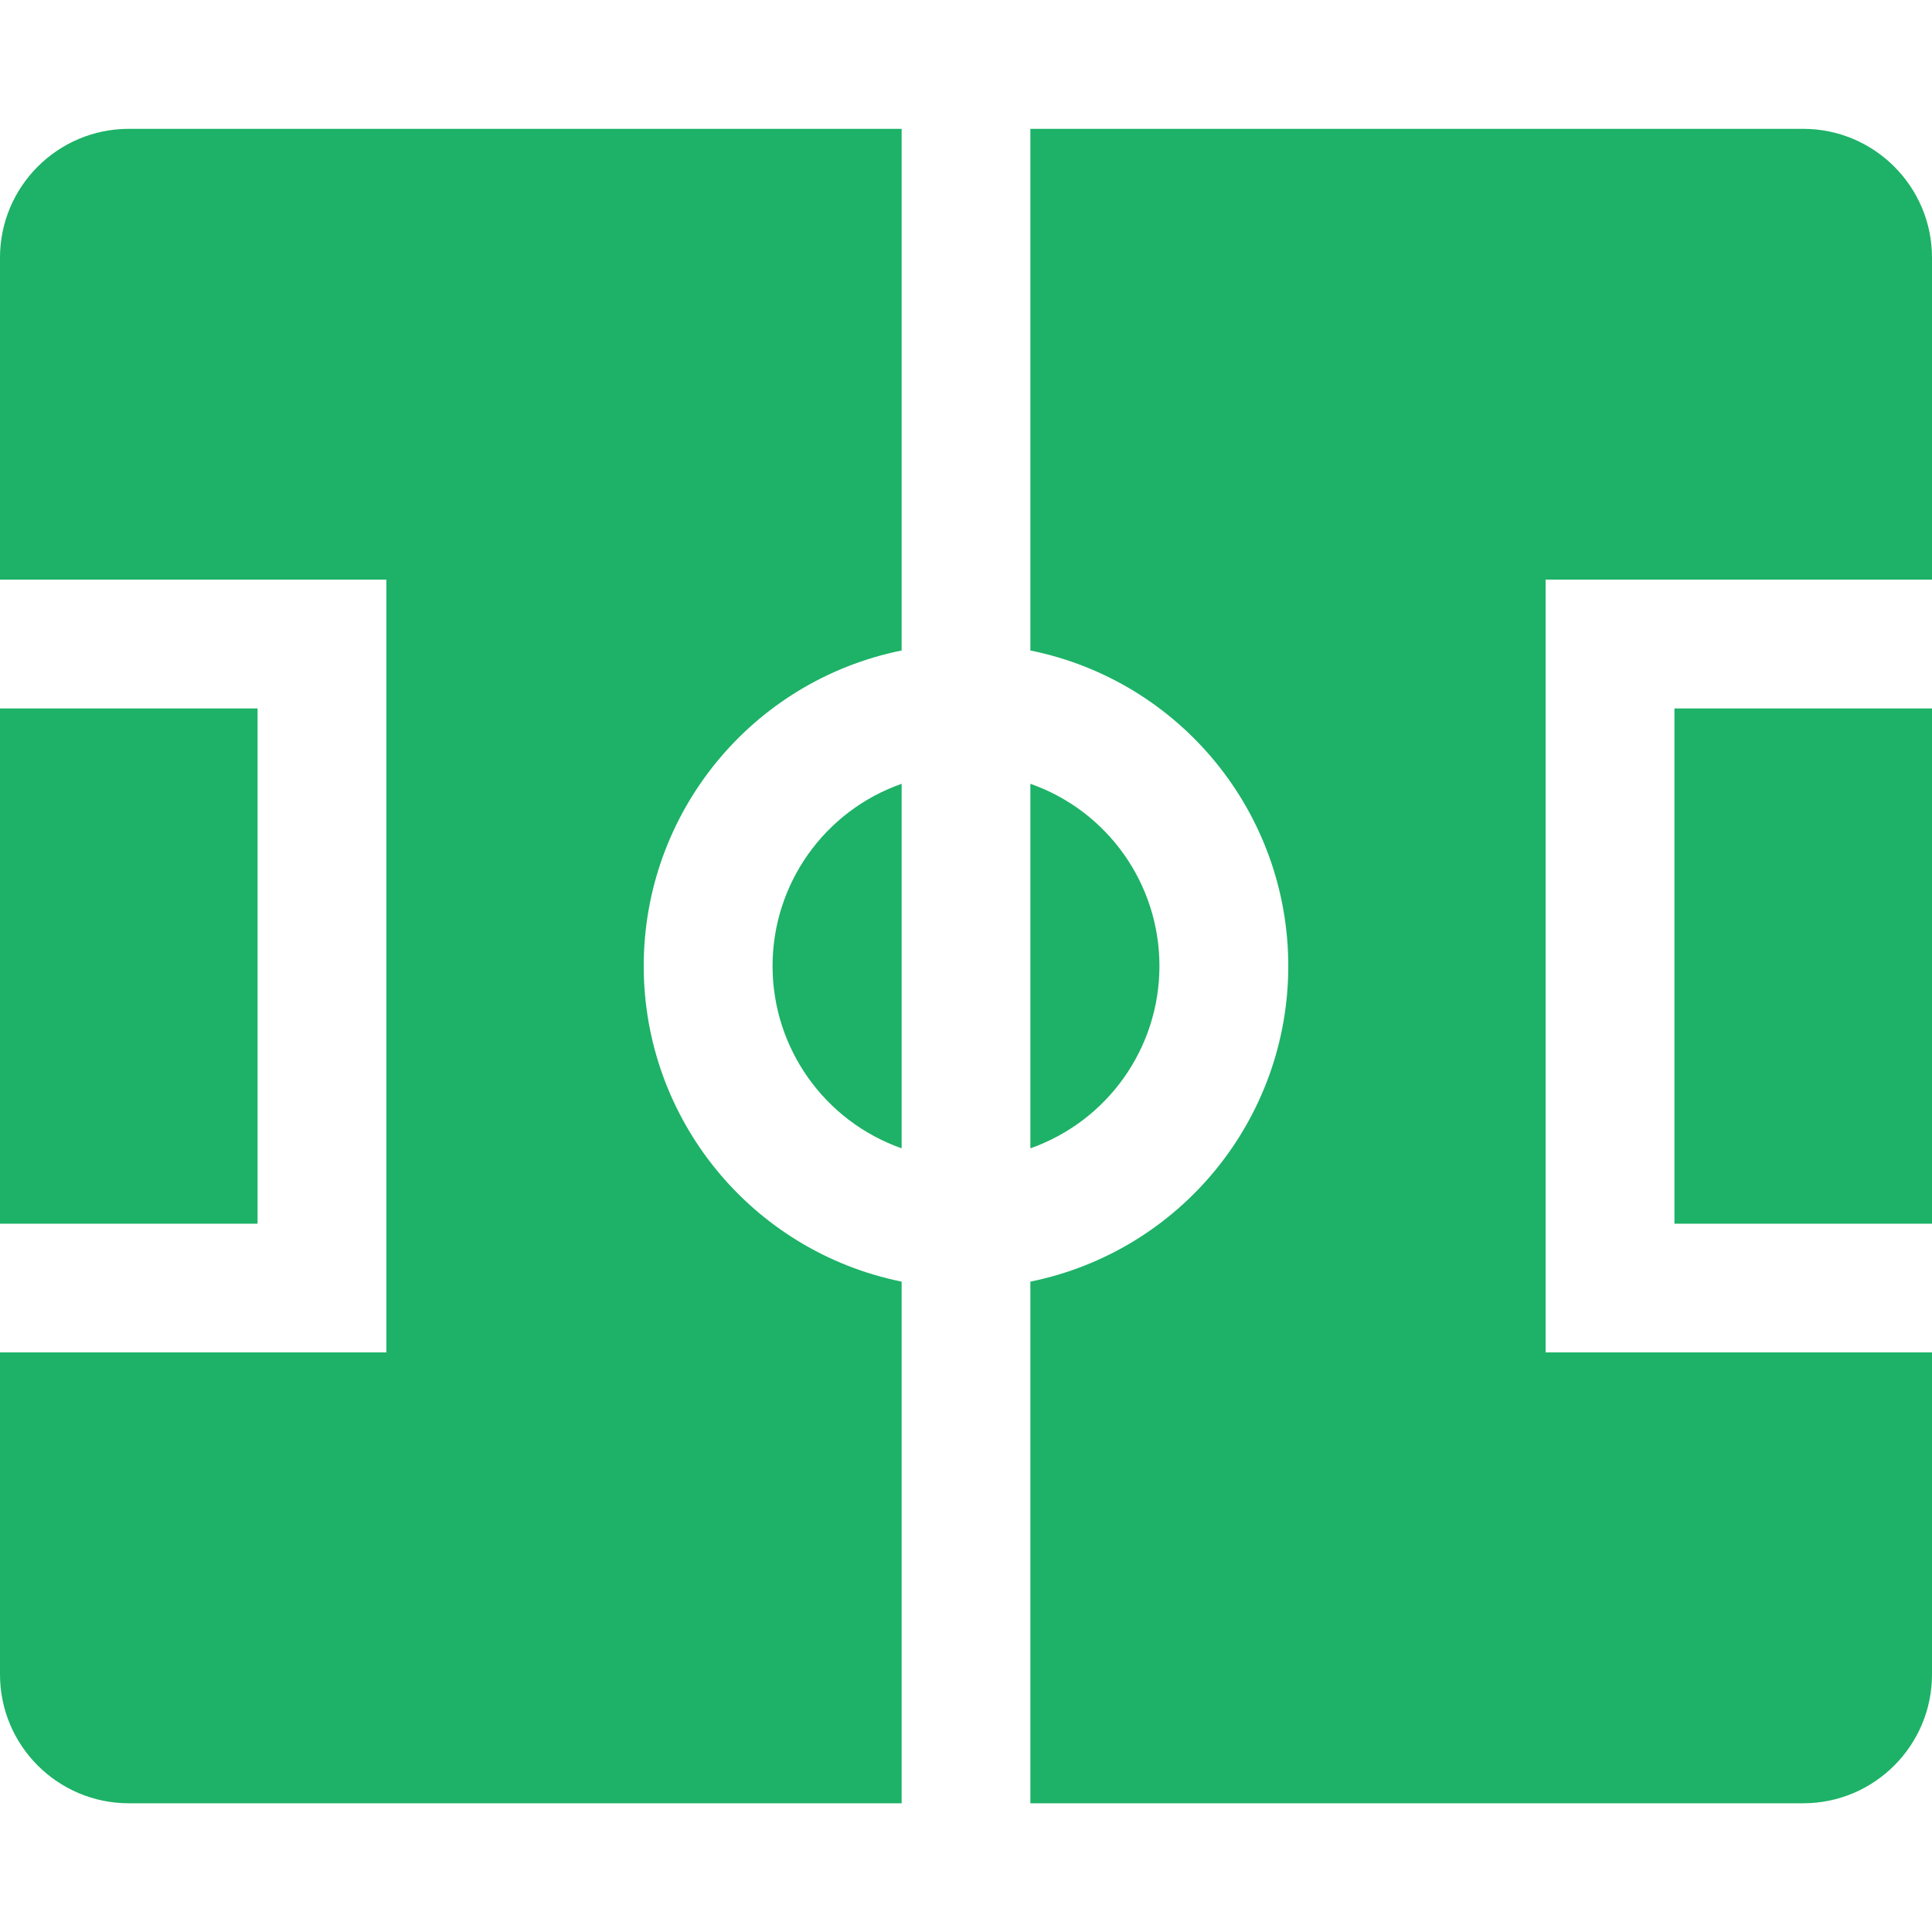 <?xml version="1.0" encoding="UTF-8"?>
<svg width="16px" height="16px" viewBox="0 0 16 16" version="1.1" xmlns="http://www.w3.org/2000/svg" xmlns:xlink="http://www.w3.org/1999/xlink">
    <title>D54CED17-C166-41E2-A4C0-B5EEAE660A16@0.0x</title>
    <g id="版本1.0.1" stroke="none" stroke-width="1" fill="none" fill-rule="evenodd">
        <g id="02-赛事列表-足球" transform="translate(-333, -532)">
            <g id="编组-2" transform="translate(16, 204)">
                <g id="列表卡片/足球/进行中备份-7" transform="translate(0, 272)">
                    <g id="ico_match_donghua_SC" transform="translate(317, 56)">
                        <rect id="矩形" x="0" y="0" width="16" height="16"></rect>
                        <g id="编组" transform="translate(0, 1.067)" fill="#1db267" fill-rule="nonzero">
                            <path d="M14.933,0 C15.522,0 16,0.478 16,1.067 L16,3.733 L12.8,3.733 L12.8,10.133 L16,10.133 L16,12.8 C16,13.389 15.522,13.867 14.933,13.867 L8.533,13.867 L8.533,9.547 C9.776,9.294 10.669,8.202 10.669,6.933 C10.669,5.665 9.776,4.572 8.533,4.32 L8.533,0 L14.933,0 Z M7.467,0 L7.467,4.32 C6.224,4.572 5.331,5.665 5.331,6.933 C5.331,8.202 6.224,9.294 7.467,9.547 L7.467,13.867 L1.067,13.867 C0.478,13.867 0,13.389 0,12.8 L0,10.133 L3.2,10.133 L3.2,3.733 L0,3.733 L0,1.067 C0,0.478 0.478,0 1.067,0 L7.467,0 Z M16,9.067 L13.867,9.067 L13.867,4.8 L16,4.8 L16,9.067 Z M2.133,4.8 L2.133,9.067 L0,9.067 L0,4.8 L2.133,4.8 Z M7.467,5.424 L7.467,8.443 C6.826,8.217 6.398,7.612 6.398,6.933 C6.398,6.254 6.826,5.649 7.467,5.424 L7.467,5.424 Z M8.533,5.424 C9.174,5.649 9.602,6.254 9.602,6.933 C9.602,7.612 9.174,8.217 8.533,8.443 L8.533,5.424 Z" id="形状"></path>
                        </g>
                    </g>
                </g>
            </g>
        </g>
    </g>
</svg>